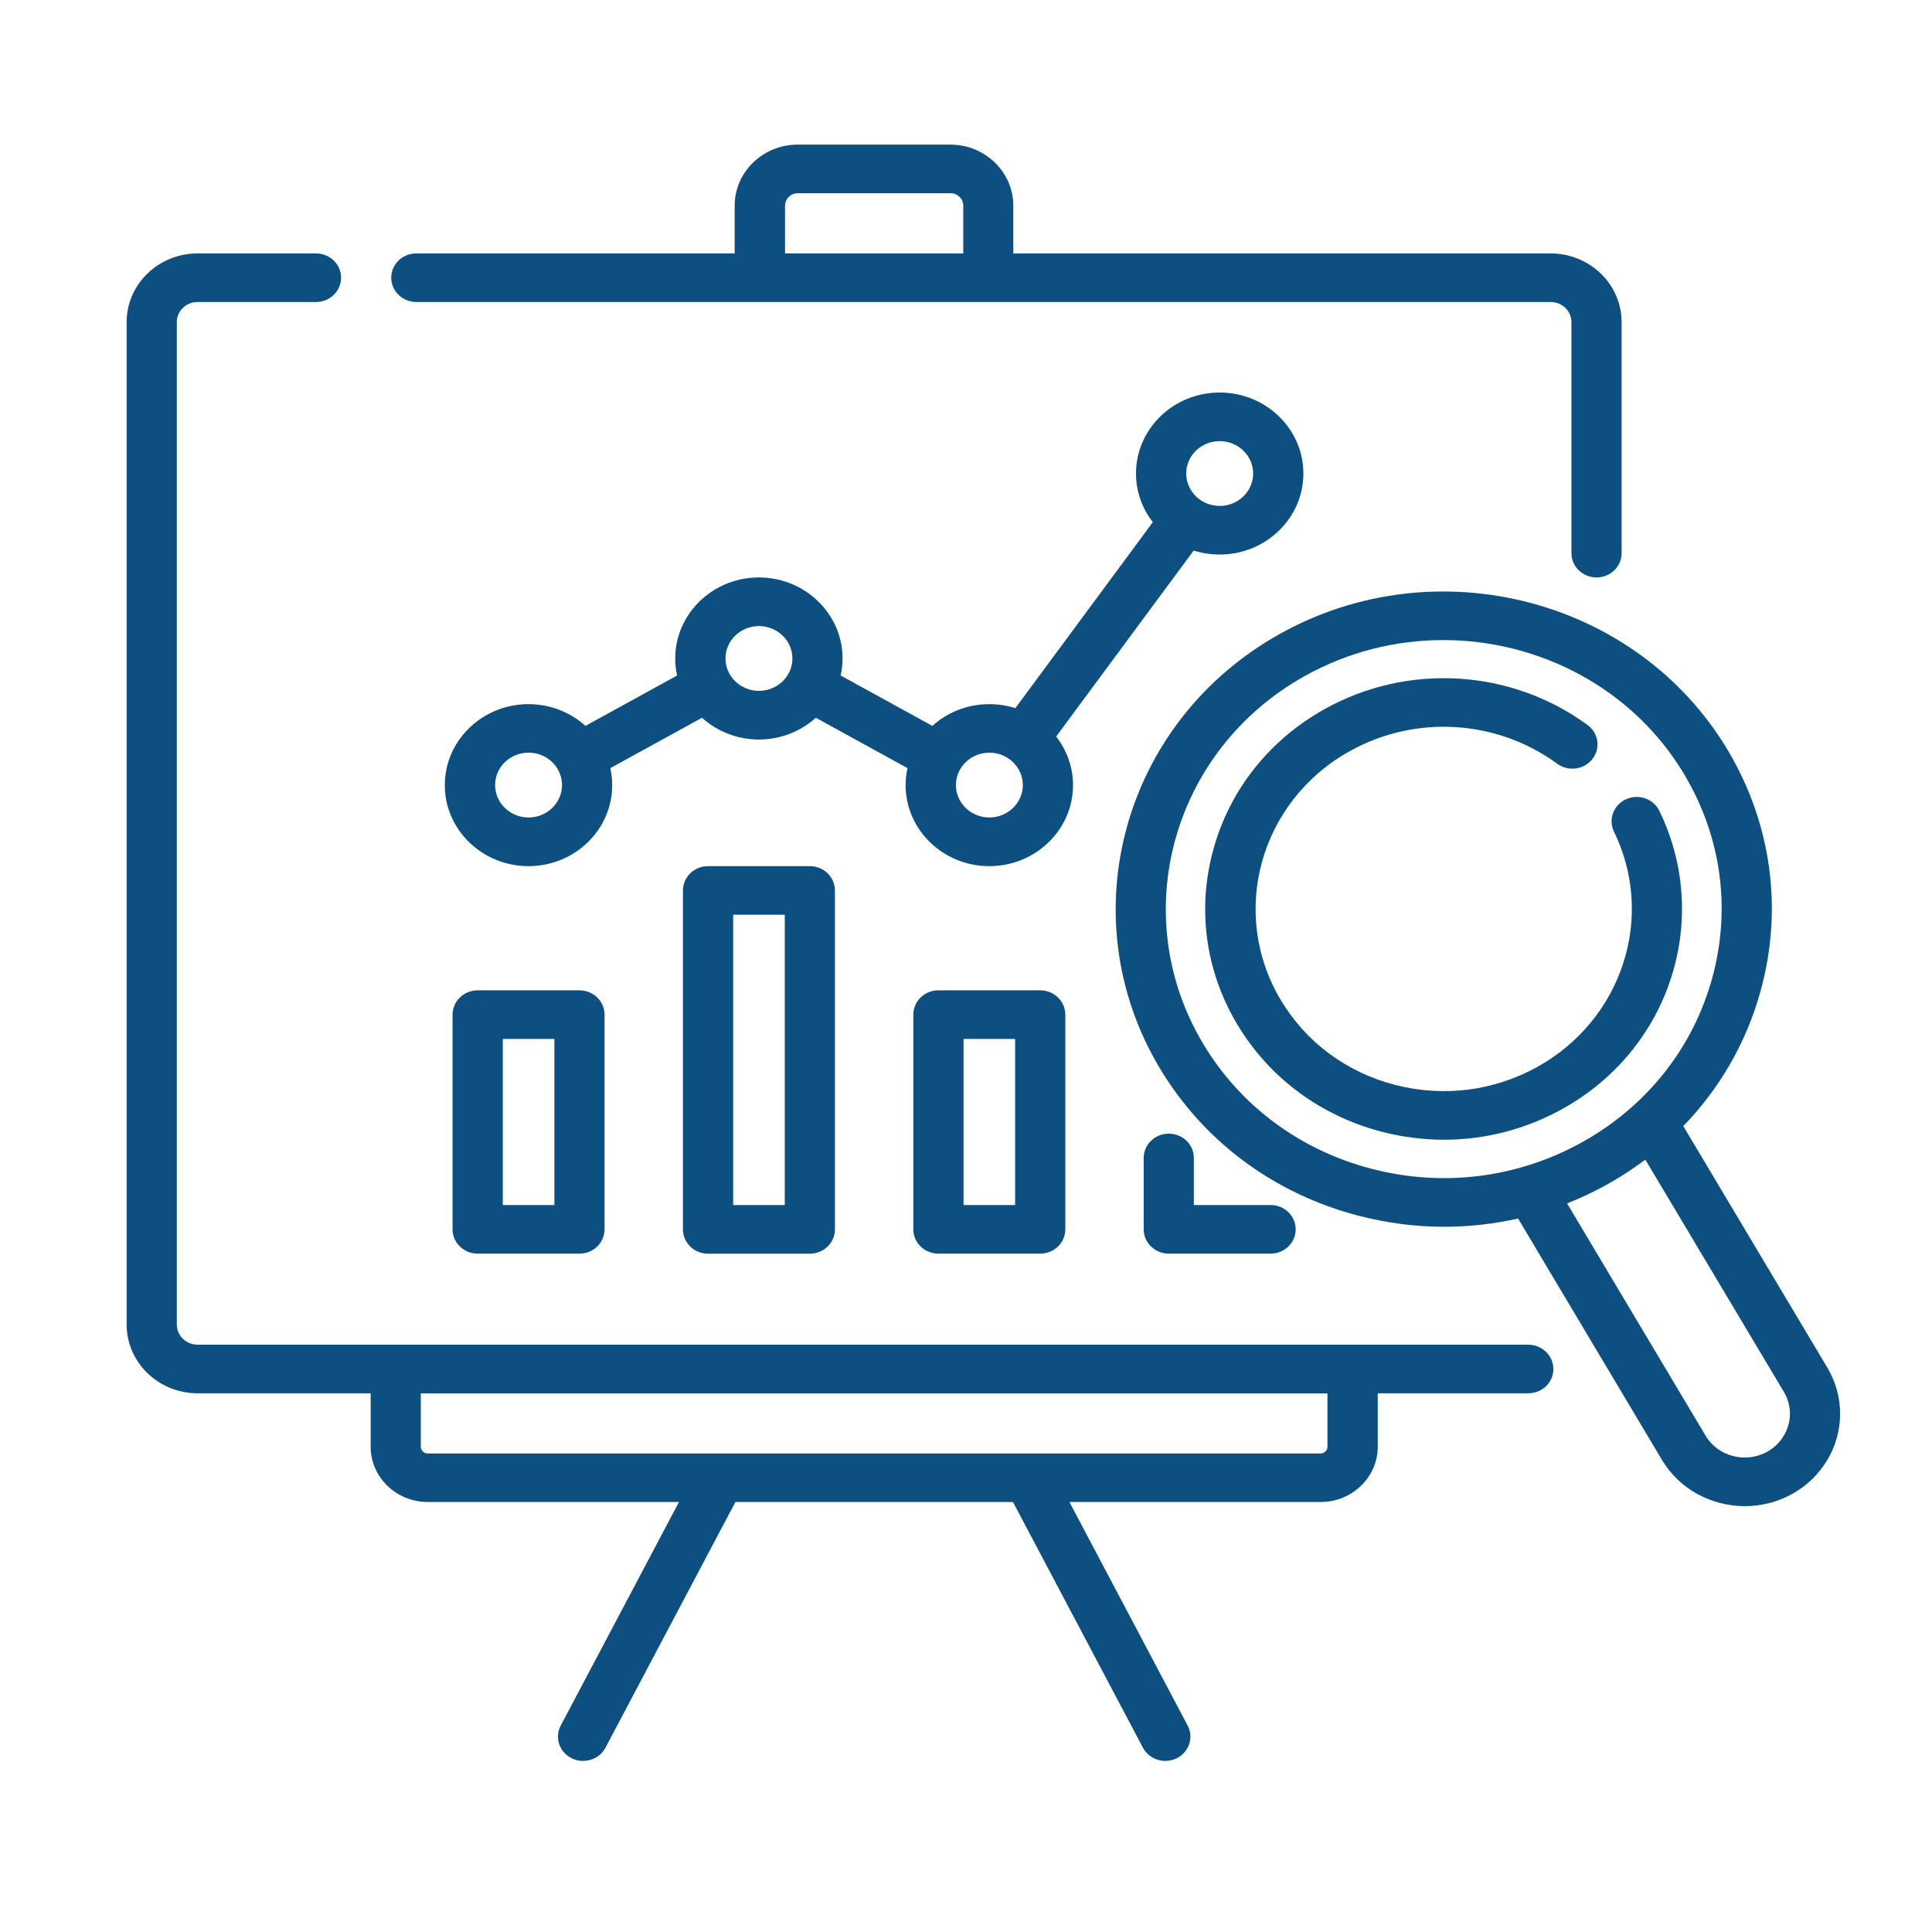 <?xml version="1.0" encoding="utf-8"?>
<!-- Generator: Adobe Illustrator 23.1.1, SVG Export Plug-In . SVG Version: 6.00 Build 0)  -->
<svg version="1.1" id="Livello_1" xmlns="http://www.w3.org/2000/svg" xmlns:xlink="http://www.w3.org/1999/xlink" x="0px" y="0px"
	 viewBox="0 0 283.46 283.46" style="enable-background:new 0 0 283.46 283.46;" xml:space="preserve">
<style type="text/css">
	.st0{fill:#0E4F82;}
</style>
<g>
	<path class="st0" d="M145.16,119.94c-2.71,0-4.91-2.14-4.91-4.76s2.2-4.75,4.91-4.75c2.7,0,4.91,2.13,4.91,4.75
		S147.86,119.94,145.16,119.94 M111.35,101.36c-2.7,0-4.91-2.13-4.91-4.75c0-2.62,2.2-4.75,4.91-4.75c2.71,0,4.91,2.13,4.91,4.75
		C116.26,99.23,114.06,101.36,111.35,101.36 M77.55,119.94c-2.71,0-4.91-2.14-4.91-4.76s2.2-4.75,4.91-4.75
		c2.71,0,4.91,2.13,4.91,4.75S80.26,119.94,77.55,119.94 M178.95,64.72c2.71,0,4.91,2.13,4.91,4.75c0,2.62-2.2,4.76-4.91,4.76
		c-2.71,0-4.91-2.14-4.91-4.76C174.04,66.85,176.24,64.72,178.95,64.72 M178.95,81.36c6.77,0,12.28-5.33,12.28-11.89
		c0-6.55-5.51-11.88-12.28-11.88c-6.77,0-12.28,5.33-12.28,11.88c0,2.68,0.92,5.15,2.47,7.14l-20.17,27.29
		c-1.2-0.39-2.49-0.59-3.82-0.59c-3.23,0-6.16,1.21-8.36,3.19l-13.45-7.39c0.18-0.81,0.28-1.64,0.28-2.5
		c0-6.55-5.51-11.89-12.28-11.89c-6.76,0-12.27,5.33-12.27,11.89c0,0.86,0.09,1.69,0.27,2.5l-13.44,7.39
		c-2.2-1.98-5.14-3.19-8.36-3.19c-6.77,0-12.28,5.33-12.28,11.89c0,6.55,5.51,11.88,12.28,11.88s12.28-5.33,12.28-11.88
		c0-0.86-0.09-1.7-0.28-2.5l13.45-7.39c2.19,1.97,5.13,3.19,8.35,3.19c3.23,0,6.16-1.22,8.36-3.19l13.45,7.39
		c-0.18,0.8-0.28,1.64-0.28,2.5c0,6.55,5.51,11.88,12.28,11.88c6.77,0,12.28-5.33,12.28-11.88c0-2.68-0.93-5.15-2.47-7.14
		l20.17-27.28C176.33,81.15,177.62,81.36,178.95,81.36"/>
	<path class="st0" d="M194.76,212.27c0,0.54-0.45,0.98-1.01,0.98h-131c-0.56,0-1.01-0.44-1.01-0.98v-7.84h133.02V212.27z
		 M224.21,197.29h-25.77H58.06H28.99c-1.68,0-3.05-1.32-3.05-2.95V47.26c0-1.63,1.36-2.95,3.05-2.95h17.37
		c2.03,0,3.68-1.59,3.68-3.57c0-1.97-1.65-3.56-3.68-3.56H28.99c-5.74,0-10.41,4.52-10.41,10.08v147.08
		c0,5.56,4.67,10.08,10.41,10.08h25.39v7.84c0,4.47,3.76,8.11,8.38,8.11h36.86l-17.35,32.8c-0.93,1.75-0.21,3.9,1.6,4.8
		c0.53,0.26,1.11,0.39,1.68,0.39c1.34,0,2.63-0.71,3.28-1.94l19.07-36.05h40.72l19.07,36.05c0.65,1.23,1.94,1.94,3.28,1.94
		c0.57,0,1.14-0.13,1.68-0.39c1.81-0.9,2.53-3.05,1.6-4.8l-17.35-32.8h36.87c4.61,0,8.37-3.64,8.37-8.11v-7.84h22.09
		c2.03,0,3.68-1.59,3.68-3.56C227.9,198.89,226.25,197.29,224.21,197.29"/>
	<path class="st0" d="M115.18,30.17c0-1,0.84-1.82,1.88-1.82h22.4c1.03,0,1.87,0.82,1.87,1.82v7.01h-26.15V30.17z M61.08,44.31
		h50.41h33.51h82.51c1.68,0,3.05,1.32,3.05,2.95v33.9c0,1.97,1.65,3.56,3.68,3.56c2.03,0,3.68-1.59,3.68-3.56v-33.9
		c0-5.56-4.68-10.08-10.42-10.08h-78.83v-7.01c0-4.93-4.14-8.95-9.24-8.95h-22.4c-5.09,0-9.24,4.01-9.24,8.95v7.01H61.08
		c-2.03,0-3.68,1.59-3.68,3.56C57.4,42.71,59.05,44.31,61.08,44.31"/>
	<path class="st0" d="M81.34,176.8h-7.57v-24.37h7.57V176.8z M70.08,145.3c-2.03,0-3.68,1.59-3.68,3.57v31.5
		c0,1.97,1.65,3.56,3.68,3.56h14.94c2.03,0,3.68-1.59,3.68-3.56v-31.5c0-1.97-1.65-3.57-3.68-3.57H70.08z"/>
	<path class="st0" d="M115.14,176.8h-7.57v-42.59h7.57V176.8z M103.88,127.08c-2.03,0-3.68,1.59-3.68,3.57v49.72
		c0,1.97,1.65,3.57,3.68,3.57h14.94c2.03,0,3.68-1.6,3.68-3.57v-49.72c0-1.97-1.65-3.57-3.68-3.57H103.88z"/>
	<path class="st0" d="M148.94,176.8h-7.57v-24.37h7.57V176.8z M137.68,145.3c-2.03,0-3.68,1.59-3.68,3.57v31.5
		c0,1.97,1.65,3.56,3.68,3.56h14.94c2.03,0,3.68-1.59,3.68-3.56v-31.5c0-1.97-1.65-3.57-3.68-3.57H137.68z"/>
	<path class="st0" d="M171.48,166.33c-2.03,0-3.68,1.59-3.68,3.57v10.46c0,1.97,1.65,3.57,3.68,3.57h14.94
		c2.03,0,3.68-1.59,3.68-3.57c0-1.97-1.65-3.56-3.68-3.56h-11.26v-6.9C175.17,167.93,173.52,166.33,171.48,166.33"/>
	<path class="st0" d="M259.3,212.99c-3.17,1.77-7.24,0.72-9.06-2.35l-20.32-34.08c2.03-0.8,4.03-1.74,5.97-2.83
		c1.94-1.08,3.78-2.29,5.51-3.59l20.33,34.08c0.58,0.98,0.89,2.09,0.89,3.21C262.61,209.71,261.34,211.84,259.3,212.99
		 M201.26,171.49c-10.52-2.73-19.31-9.26-24.76-18.39c-11.24-18.85-4.55-43.03,14.92-53.91c6.41-3.58,13.41-5.28,20.32-5.28
		c14.1,0,27.83,7.07,35.38,19.72c5.44,9.13,6.89,19.76,4.07,29.95c-2.82,10.18-9.56,18.69-18.99,23.96
		C222.76,172.82,211.78,174.22,201.26,171.49 M268.1,200.65l-21.13-35.43c5.35-5.52,9.25-12.27,11.33-19.79
		c3.33-12.02,1.62-24.57-4.8-35.36c-13.27-22.25-42.77-29.9-65.75-17.05c-22.99,12.84-30.89,41.4-17.62,63.65
		c6.43,10.78,16.81,18.49,29.23,21.71c4.14,1.07,8.35,1.61,12.53,1.61c3.66,0,7.28-0.41,10.84-1.21l21.12,35.43
		c2.59,4.34,7.3,6.77,12.15,6.77c2.37,0,4.78-0.58,6.98-1.81c4.32-2.41,7-6.91,7-11.74C269.98,205.05,269.33,202.71,268.1,200.65"/>
	<path class="st0" d="M245.2,143.41c2.6-8.11,1.98-16.78-1.74-24.44c-0.86-1.78-3.06-2.55-4.9-1.7c-1.84,0.84-2.63,2.96-1.76,4.74
		c2.94,6.03,3.43,12.89,1.37,19.28c-2.07,6.43-6.53,11.84-12.55,15.21c-6.39,3.57-13.82,4.51-20.95,2.67
		c-7.12-1.84-13.07-6.27-16.76-12.45c-7.61-12.76-3.08-29.14,10.1-36.5c9.64-5.39,21.6-4.66,30.47,1.84
		c1.62,1.18,3.93,0.88,5.16-0.7c1.22-1.57,0.91-3.8-0.72-4.99c-11.24-8.23-26.39-9.14-38.6-2.32c-8.09,4.52-13.88,11.82-16.29,20.55
		c-2.42,8.73-1.18,17.85,3.49,25.68c4.67,7.83,12.21,13.43,21.23,15.77c3.01,0.78,6.07,1.17,9.11,1.17c6.05,0,12.03-1.54,17.43-4.55
		C236.94,158.41,242.59,151.57,245.2,143.41"/>
</g>
</svg>
